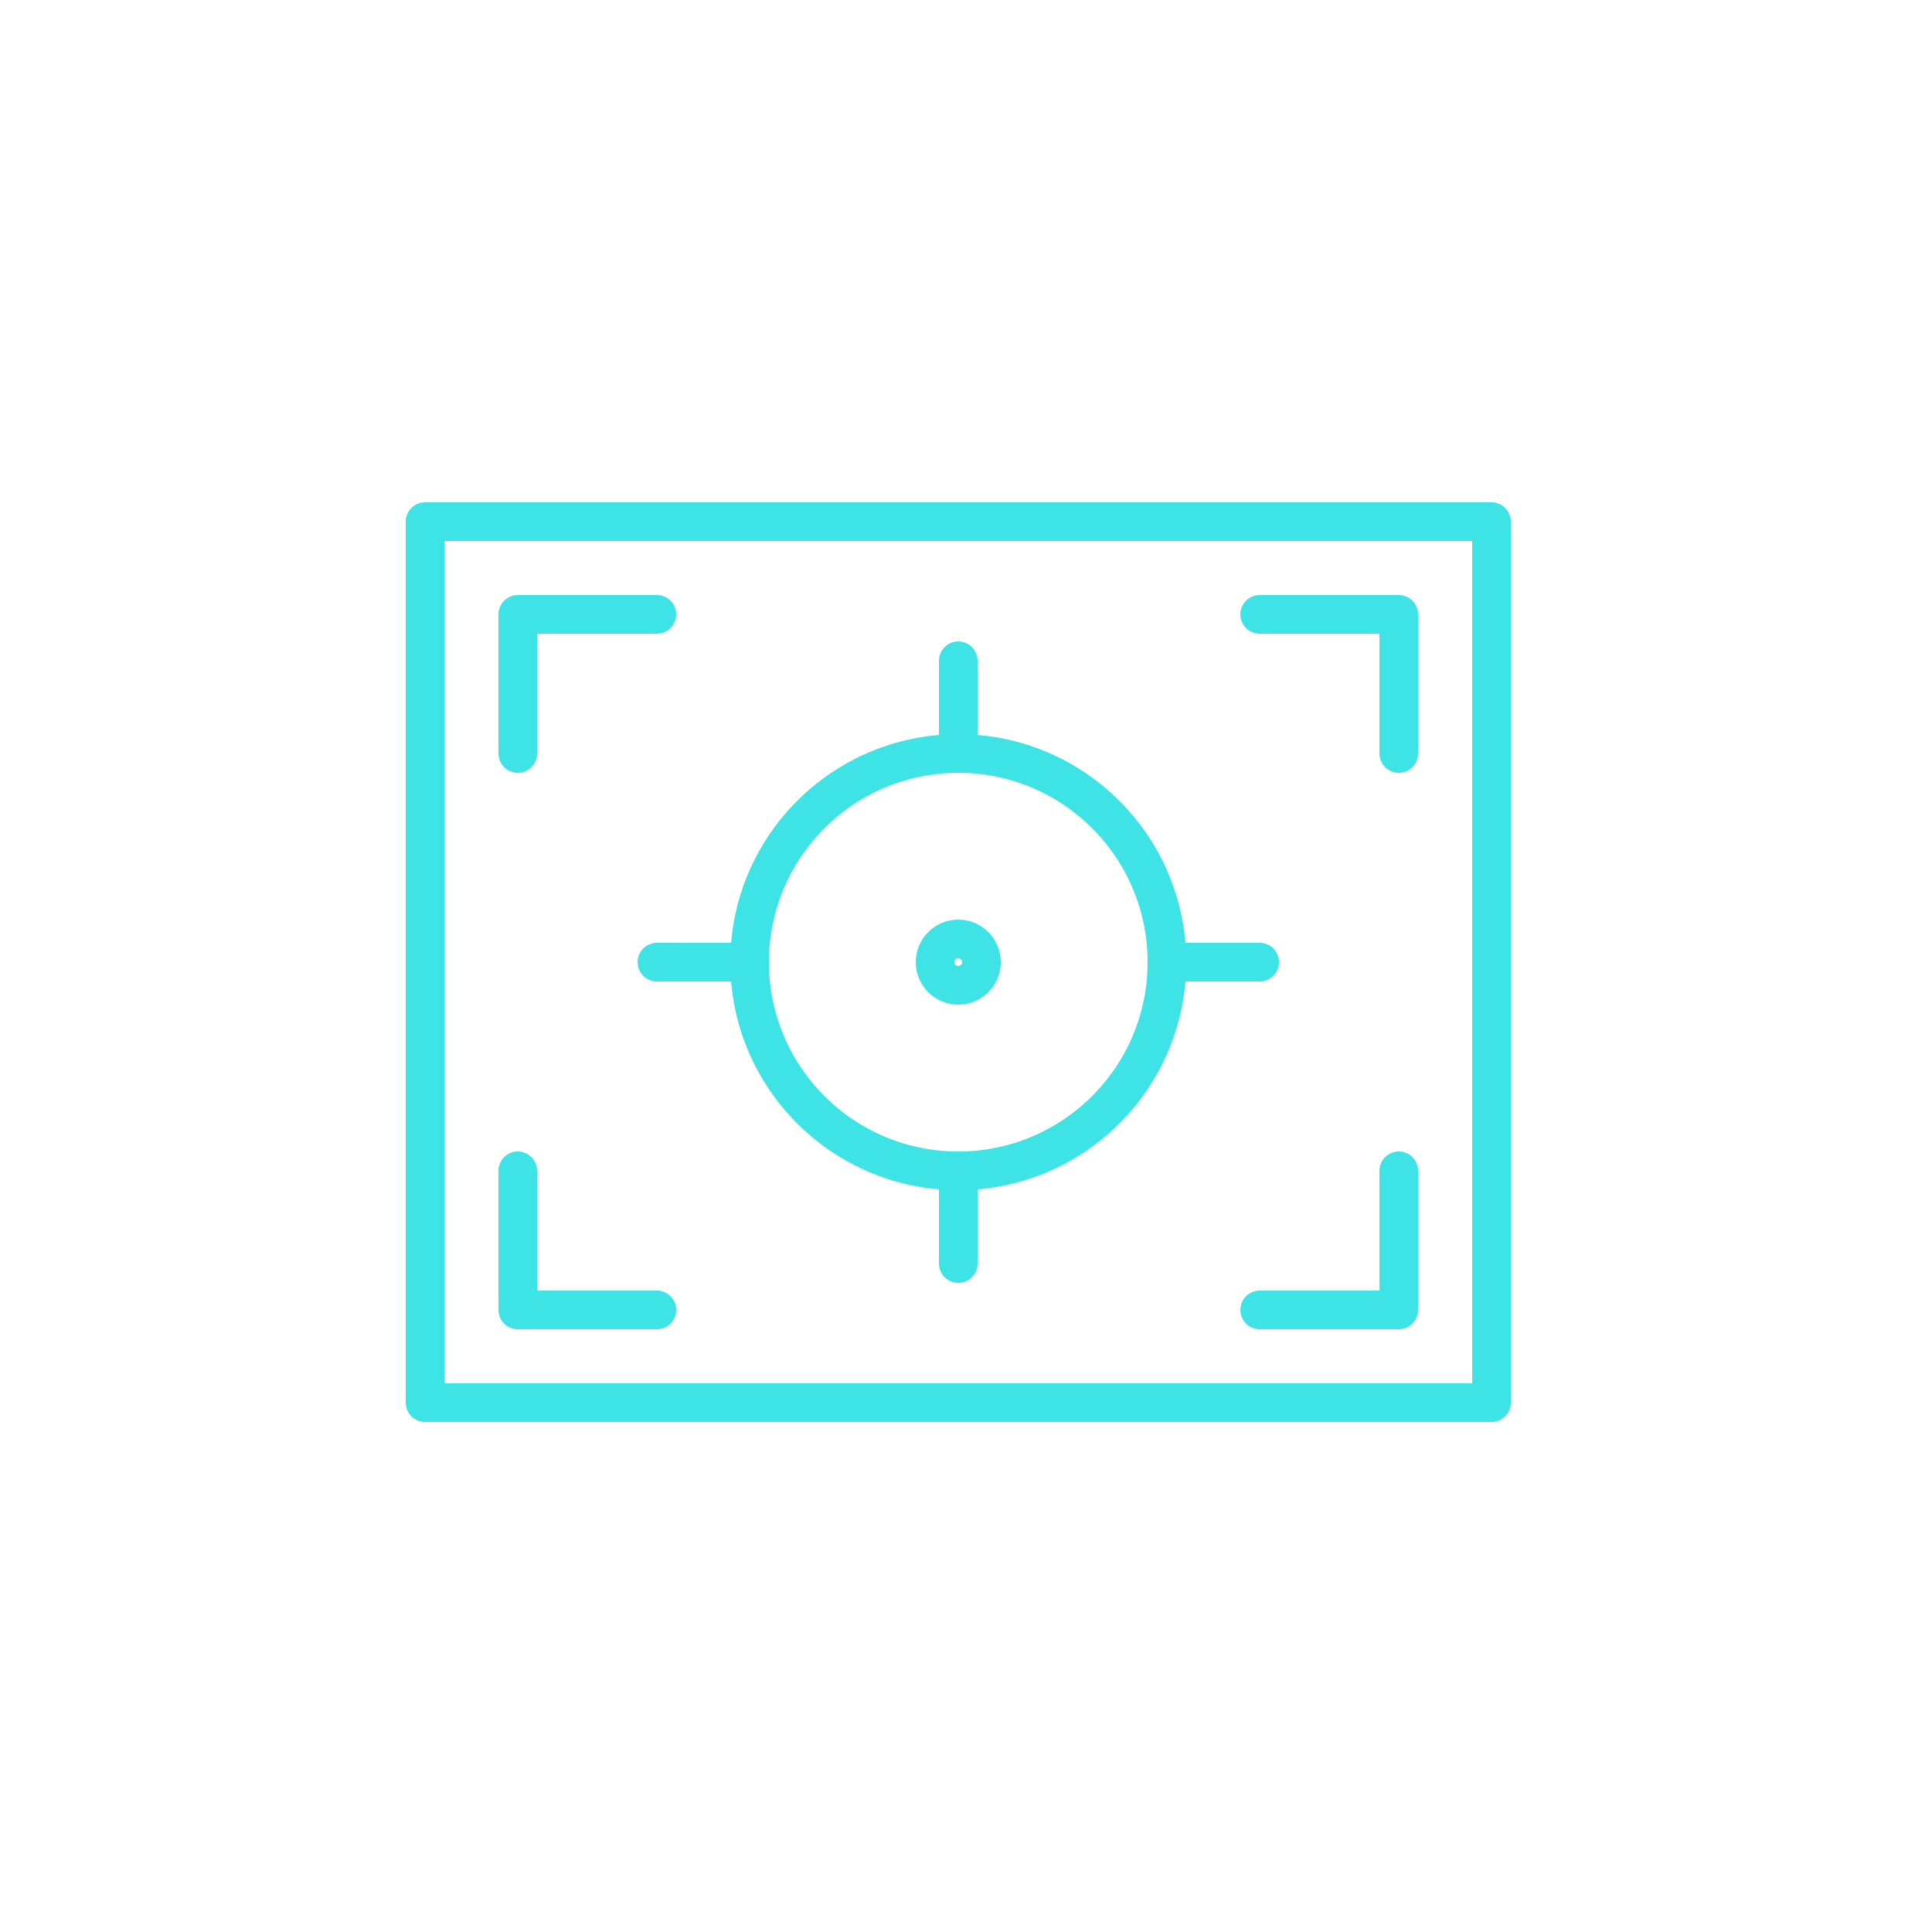 <?xml version="1.0" encoding="UTF-8"?>
<svg width="100px" height="100px" viewBox="0 0 100 100" version="1.1" xmlns="http://www.w3.org/2000/svg" xmlns:xlink="http://www.w3.org/1999/xlink">
    <!-- Generator: Sketch 64 (93537) - https://sketch.com -->
    <title>disinfection-product</title>
    <desc>Created with Sketch.</desc>
    <g id="disinfection-product" stroke="none" stroke-width="1" fill="none" fill-rule="evenodd" stroke-linecap="round" stroke-linejoin="round">
        <g id="Group-2" transform="translate(22, 27)" stroke="#3EE3E6" stroke-width="2">
            <polygon id="Stroke-1" points="0 45.6 55.2 45.6 55.2 0 0 0"></polygon>
            <polyline id="Stroke-3" points="12 4.8 4.8 4.8 4.8 12"></polyline>
            <polyline id="Stroke-4" points="43.2 4.8 50.4 4.8 50.4 12"></polyline>
            <polyline id="Stroke-5" points="12 40.8 4.8 40.8 4.8 33.6"></polyline>
            <polyline id="Stroke-6" points="43.2 40.8 50.4 40.8 50.4 33.6"></polyline>
            <path d="M28.8,22.8 C28.8,23.462 28.26,24 27.6,24 C26.938,24 26.4,23.462 26.4,22.8 C26.4,22.138 26.938,21.6 27.6,21.6 C28.26,21.6 28.8,22.138 28.8,22.8 Z" id="Stroke-7"></path>
            <path d="M38.4,22.8 C38.4,28.766 33.564,33.6 27.6,33.6 C21.636,33.6 16.8,28.766 16.8,22.8 C16.8,16.836 21.636,12 27.6,12 C33.564,12 38.4,16.836 38.4,22.8 Z" id="Stroke-9"></path>
            <line x1="27.6" y1="7.2" x2="27.6" y2="12" id="Stroke-11"></line>
            <line x1="12" y1="22.8" x2="16.8" y2="22.8" id="Stroke-13"></line>
            <line x1="27.6" y1="38.4" x2="27.6" y2="33.6" id="Stroke-15"></line>
            <line x1="43.2" y1="22.8" x2="38.4" y2="22.8" id="Stroke-17"></line>
        </g>
    </g>
</svg>